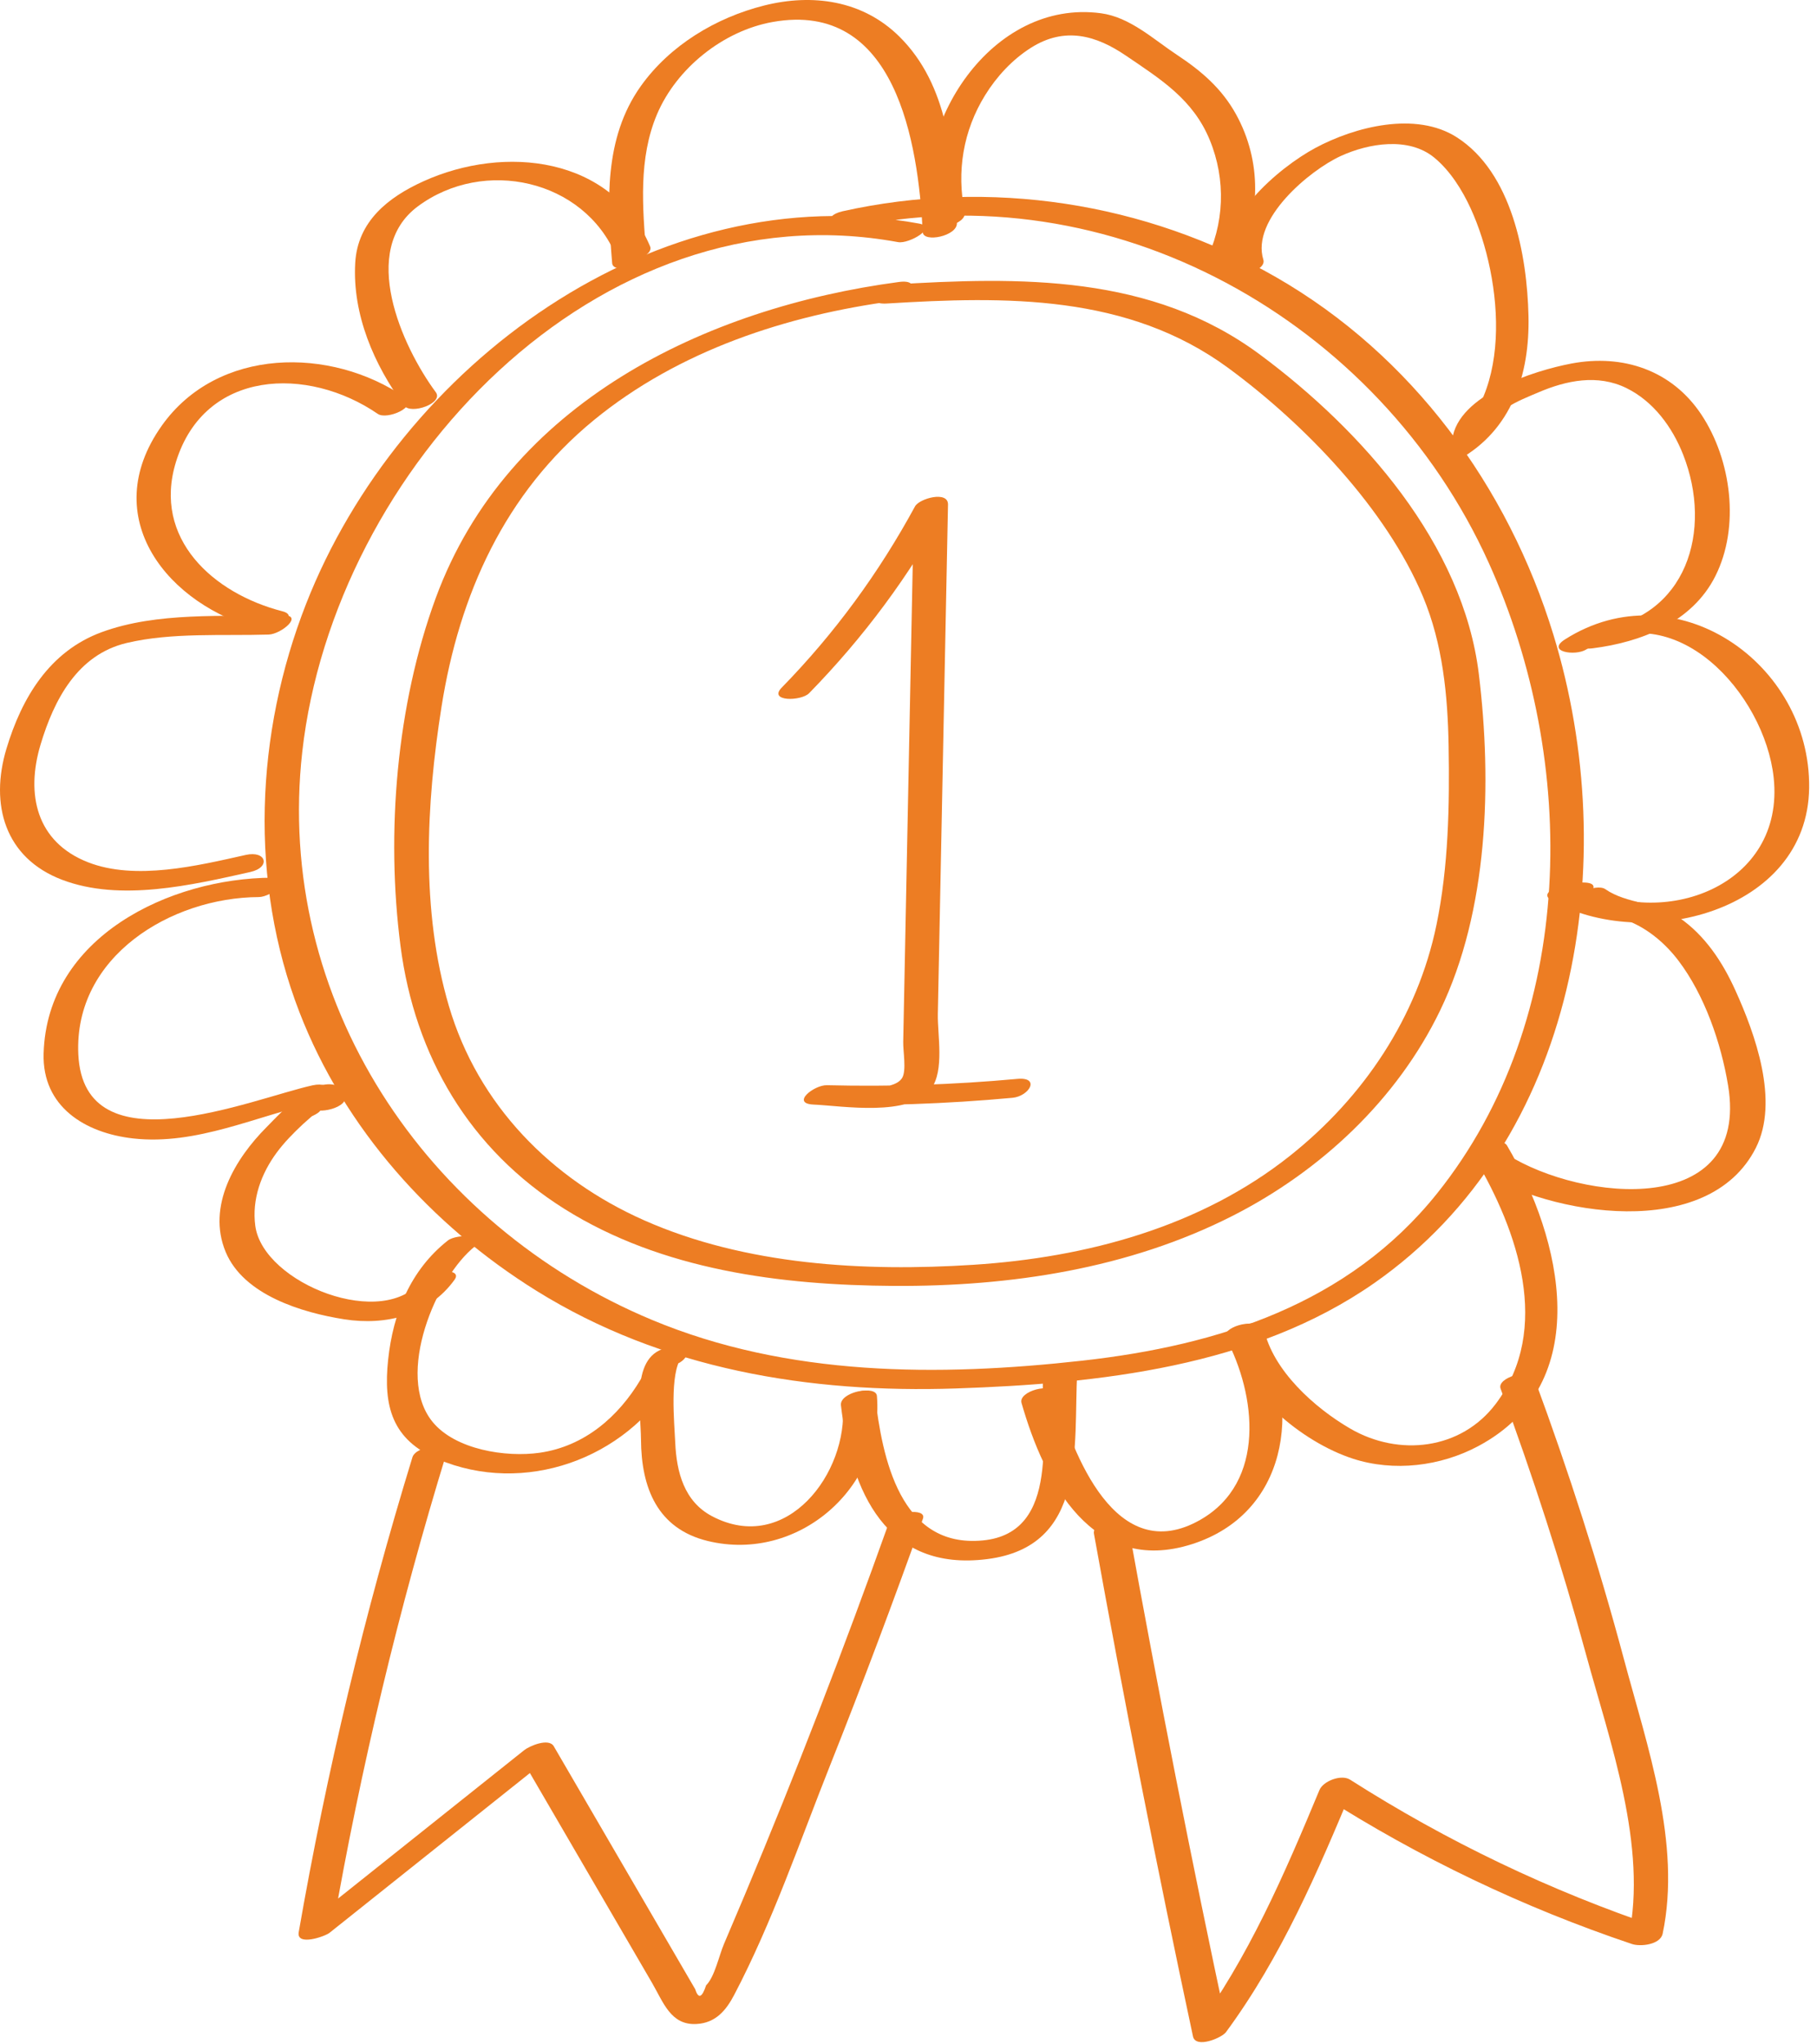 <?xml version="1.0" encoding="UTF-8"?> <svg xmlns="http://www.w3.org/2000/svg" width="192" height="216" viewBox="0 0 192 216" fill="none"><path d="M97.114 23.622C69.273 18.513 42.221 38.606 32.346 63.797C26.977 77.493 26.299 93.138 31.645 106.953C36.395 119.228 45.557 129.452 56.666 136.368C70.008 144.674 85.509 147.224 101.03 146.699C116.086 146.191 132.52 144.428 145.206 135.573C166.787 120.509 171.452 90.933 164.15 67.076C159.342 51.369 149.182 37.533 134.852 29.293C121.036 21.348 104.555 18.86 89.025 22.324C86.83 22.814 87.327 24.615 89.508 24.128C117.41 17.904 145.755 33.882 157.311 59.461C166.796 80.456 166.707 107.568 151.823 126.134C142.495 137.769 128.764 142.153 114.394 143.76C99.172 145.462 83.243 145.448 68.894 139.456C44.958 129.46 28.99 105.614 31.943 79.407C35.291 49.696 63.032 19.733 94.905 25.583C96.054 25.792 99.147 23.995 97.114 23.622Z" fill="#ED7D23"></path><path d="M68.294 26.842C67.889 21.937 67.454 16.714 69.43 12.066C71.499 7.198 76.432 3.255 81.639 2.324C94.68 -0.007 97.027 15.121 97.506 24.526C97.565 25.677 101.185 24.948 101.115 23.559C100.764 16.675 100.236 9.001 95.029 3.859C91.157 0.035 85.869 -0.705 80.739 0.584C75.656 1.861 70.785 4.787 67.714 9.098C63.79 14.606 64.158 21.399 64.686 27.809C64.782 28.982 68.407 28.219 68.294 26.842Z" fill="#ED7D23"></path><path d="M101.938 22.41C101.065 18.127 101.777 13.816 104.086 10.074C105.309 8.091 106.972 6.293 108.949 5.042C112.541 2.769 115.865 3.765 118.956 5.866C122.644 8.373 126.054 10.478 127.824 14.767C129.569 18.995 129.398 23.717 127.321 27.786C126.543 29.31 130.141 28.92 130.681 27.862C133.236 22.857 133.355 17.033 130.597 12.054C129.09 9.334 126.933 7.491 124.374 5.8C121.885 4.155 119.405 1.81 116.331 1.4C104.768 -0.142 96.249 13.168 98.329 23.377C98.581 24.611 102.205 23.719 101.938 22.41Z" fill="#ED7D23"></path><path d="M133.496 27.438C132.176 23.172 138.392 17.996 141.648 16.497C144.625 15.127 148.853 14.427 151.559 16.656C153.243 18.043 154.516 20.086 155.405 22.026C158.816 29.46 160.225 42.896 151.858 47.518C149.737 48.69 152.915 49.241 154.097 48.588C159.759 45.46 161.659 39.557 161.513 33.36C161.362 26.989 159.788 18.245 153.925 14.498C149.606 11.737 143.166 13.386 138.984 15.636C135.133 17.708 128.339 23.399 129.888 28.405C130.276 29.661 133.876 28.664 133.496 27.438Z" fill="#ED7D23"></path><path d="M157.064 45.986C157.378 43.46 160.573 42.31 162.557 41.46C165.517 40.191 168.815 39.509 171.858 41.001C174.715 42.402 176.708 45.124 177.853 48.027C181.012 56.037 178.249 65.309 168.796 66.5C167.051 66.72 165.799 68.812 168.302 68.497C173.423 67.852 178.802 65.752 181.255 60.879C183.883 55.66 182.953 48.581 179.782 43.805C176.662 39.106 171.486 37.387 166.055 38.409C162.147 39.145 154.046 41.709 153.458 46.438C153.28 47.86 156.911 47.213 157.064 45.986Z" fill="#ED7D23"></path><path d="M167.62 68.619C176.997 62.666 186.471 73.329 187.421 82.159C188.655 93.631 175.626 98.415 166.795 93.374C166.082 94.006 165.37 94.638 164.657 95.27C165.091 95.277 165.524 95.283 165.958 95.29C167.322 95.311 169.791 93.281 167.362 93.244C166.928 93.237 166.495 93.231 166.061 93.224C165.438 93.215 162.403 94.252 163.923 95.12C173.546 100.614 191.016 96.436 191.169 83.233C191.323 69.993 176.982 60.185 165.381 67.55C163.327 68.854 166.458 69.357 167.62 68.619Z" fill="#ED7D23"></path><path d="M166.76 95.691C168.419 96.844 170.277 96.588 172.137 97.337C174.202 98.168 176.02 99.735 177.355 101.494C180.12 105.136 181.862 110.187 182.606 114.693C184.922 128.719 167.229 126.995 159.259 121.987C158.265 121.362 154.934 122.82 156.386 123.732C163.818 128.401 180.514 131.218 185.537 121.283C188.035 116.342 185.465 109.246 183.365 104.617C182.016 101.643 180.192 98.869 177.476 96.974C175.037 95.272 171.921 95.535 169.631 93.945C168.671 93.278 165.336 94.701 166.76 95.691Z" fill="#ED7D23"></path><path d="M155.887 122.434C160.36 130.015 164.005 140.412 158.068 148.307C154.388 153.201 147.818 153.913 142.703 150.955C138.94 148.778 134.486 144.794 133.557 140.403C133.295 139.166 129.673 140.066 129.948 141.37C131.156 147.078 137.595 152.378 142.958 154.119C147.298 155.527 152.213 154.926 156.217 152.786C168.624 146.155 165.067 130.901 159.238 121.023C158.642 120.01 155.125 121.143 155.887 122.434Z" fill="#ED7D23"></path><path d="M46.048 41.44C42.427 36.526 37.929 26.423 44.155 21.802C51.132 16.623 61.685 18.962 65.086 26.996C65.615 28.247 69.169 27.151 68.694 26.029C64.661 16.5 53.307 15.28 44.754 19.15C41.004 20.847 37.782 23.396 37.535 27.788C37.229 33.234 39.529 38.554 42.697 42.852C43.42 43.833 46.909 42.608 46.048 41.44Z" fill="#ED7D23"></path><path d="M42.795 41.986C34.95 36.599 22.985 36.662 17.09 44.982C10.21 54.69 17.72 64.004 27.628 66.545C28.779 66.84 31.866 65.106 29.837 64.585C22.556 62.718 16.087 56.927 18.594 48.806C21.621 39.004 32.536 38.659 39.923 43.732C40.889 44.395 44.224 42.967 42.795 41.986Z" fill="#ED7D23"></path><path d="M29.792 65C23.591 65.192 16.651 64.618 10.73 66.797C5.237 68.819 2.299 73.714 0.676 79.122C-1.082 84.983 0.492 90.644 6.562 92.955C12.71 95.295 20.277 93.513 26.449 92.133C28.644 91.642 28.147 89.841 25.966 90.329C20.899 91.462 14.304 93.069 9.288 91.099C3.834 88.957 2.71 83.922 4.286 78.67C5.712 73.917 8.193 69.158 13.404 67.93C18.183 66.804 23.51 67.197 28.39 67.046C29.73 67.005 32.211 64.925 29.792 65Z" fill="#ED7D23"></path><path d="M28.746 92.734C17.972 92.788 4.955 98.949 4.609 111.321C4.452 116.918 8.971 119.718 14.078 120.285C20.805 121.031 27.086 117.899 33.502 116.477C35.698 115.99 35.2 114.189 33.019 114.673C26.587 116.099 8.824 123.639 8.275 111.371C7.812 101.021 18.116 94.827 27.342 94.781C28.697 94.774 31.172 92.722 28.746 92.734Z" fill="#ED7D23"></path><path d="M36.467 116.172C36.515 116.028 36.564 115.883 36.612 115.739C36.655 115.556 36.612 115.396 36.483 115.259C33.886 112.791 29.735 117.519 28.182 119.075C24.84 122.422 21.83 127.437 23.846 132.277C25.743 136.834 31.925 138.696 36.382 139.393C40.802 140.084 45.337 138.95 48.03 135.214C48.98 133.897 45.364 134.176 44.67 135.138C40.662 140.696 27.796 135.609 26.977 129.523C26.601 126.726 27.593 124.005 29.244 121.773C30.052 120.681 31.004 119.721 31.991 118.794C32.307 118.513 32.623 118.232 32.939 117.951C34.261 117.336 34.234 116.894 32.857 116.624C32.449 117.849 36.06 117.387 36.467 116.172Z" fill="#ED7D23"></path><path d="M47.33 131.063C43.375 134.173 41.539 138.736 41.014 143.654C40.488 148.582 41.434 152.119 46.247 154.166C55.361 158.042 66.092 154.18 71.074 145.796C71.932 144.352 68.322 144.697 67.714 145.72C65.349 149.701 61.753 152.816 57.022 153.493C53.456 154.003 48.097 153.173 45.696 150.215C41.71 145.306 46.082 134.911 50.223 131.655C51.831 130.391 48.246 130.342 47.33 131.063Z" fill="#ED7D23"></path><path d="M71.175 142.317C66.474 142.572 67.712 148.827 67.733 152.108C67.765 157.209 69.468 161.523 74.79 162.816C84.366 165.143 93.467 157.111 92.662 147.491C92.564 146.317 88.938 147.082 89.053 148.458C89.65 155.584 83.11 164.347 75.238 160.196C72.291 158.642 71.491 155.529 71.353 152.451C71.255 150.269 70.744 145.203 72.013 143.385C71.371 143.705 70.729 144.025 70.087 144.346C70.286 144.335 70.484 144.325 70.683 144.314C72.468 144.216 73.677 142.181 71.175 142.317Z" fill="#ED7D23"></path><path d="M88.861 148.483C89.925 157.595 93.644 166.084 104.316 164.729C114.896 163.385 113.416 152.907 113.828 144.932C113.904 143.464 110.282 144.179 110.22 145.385C109.923 151.139 112.191 161.964 103.844 162.758C95.084 163.591 93.224 153.974 92.47 147.517C92.33 146.322 88.701 147.122 88.861 148.483Z" fill="#ED7D23"></path><path d="M107.943 148.231C110.359 156.672 115.475 166.482 125.935 163.156C136.013 159.952 137.639 148.841 133.133 140.38C132.482 139.158 128.984 140.332 129.524 141.347C132.739 147.384 133.818 156.585 126.841 160.576C117.903 165.688 113.356 153.573 111.55 147.264C111.193 146.01 107.587 146.984 107.943 148.231Z" fill="#ED7D23"></path><path d="M94.991 29.793C74.459 32.523 53.606 42.624 46.052 63.164C41.893 74.472 40.772 88.021 42.322 99.957C43.834 111.602 49.636 121.451 59.653 127.735C69.962 134.202 82.515 135.795 94.457 135.865C106.74 135.937 119.249 134.063 130.289 128.44C139.557 123.719 147.617 116.197 152.171 106.773C157.268 96.225 157.665 82.712 156.268 71.229C154.595 57.478 143.939 45.486 133.154 37.476C121.692 28.963 107.813 29.238 94.2 30.072C92.418 30.181 91.204 32.222 93.707 32.069C106.29 31.298 119.174 31.069 129.803 38.889C137.861 44.817 146.489 53.753 150.375 63.064C152.453 68.042 152.981 73.469 153.073 78.812C153.181 85.07 153.063 91.55 151.794 97.699C149.779 107.467 144.094 115.928 136.332 122.099C126.84 129.645 114.795 132.865 102.863 133.633C91.311 134.377 78.799 133.679 68.091 128.944C58.254 124.594 50.52 116.745 47.442 106.32C44.454 96.202 45.025 84.978 46.656 74.667C48.53 62.817 53.351 52.082 62.772 44.373C71.743 37.032 83.142 33.303 94.496 31.793C96.237 31.559 97.492 29.461 94.991 29.793Z" fill="#ED7D23"></path><path d="M85.5 73.24C91.252 67.351 96.117 60.816 100.049 53.579C98.888 53.642 97.726 53.705 96.565 53.767C96.334 65.361 96.102 76.956 95.871 88.55C95.761 94.071 95.651 99.592 95.54 105.113C95.507 106.769 95.474 108.426 95.441 110.082C95.421 111.082 95.797 113.09 95.335 113.878C94.358 115.545 89.246 114.741 87.375 114.659C86.907 115.341 86.439 116.023 85.971 116.705C92.994 116.878 99.992 116.633 106.987 115.99C108.753 115.828 109.986 113.763 107.48 113.993C100.785 114.609 94.095 114.824 87.375 114.659C86.022 114.626 83.526 116.599 85.971 116.705C88.953 116.834 96.128 118.059 98.392 115.023C99.814 113.116 99.055 109.322 99.099 107.144C99.171 103.555 99.242 99.967 99.314 96.378C99.6 82.023 99.887 67.668 100.174 53.313C100.204 51.814 97.142 52.669 96.69 53.501C92.871 60.529 88.199 66.921 82.607 72.646C81.14 74.15 84.661 74.1 85.5 73.24Z" fill="#ED7D23"></path><path d="M43.58 153.971C38.53 170.437 34.52 187.18 31.565 204.148C31.301 205.665 34.34 204.597 34.816 204.218C42.641 197.98 50.465 191.743 58.29 185.505C57.249 185.642 56.209 185.778 55.168 185.915C59.743 193.773 64.318 201.632 68.893 209.49C70.111 211.582 70.881 213.994 73.594 213.848C75.611 213.74 76.712 212.431 77.584 210.769C81.607 203.1 84.515 194.57 87.711 186.53C91.143 177.899 94.406 169.203 97.527 160.455C97.955 159.255 94.35 159.699 93.919 160.908C89.193 174.156 84.126 187.278 78.683 200.248C77.964 201.961 77.239 203.671 76.508 205.379C75.978 206.616 75.522 208.865 74.613 209.764C74.179 211.091 73.793 211.223 73.454 210.159C73.05 209.466 72.647 208.772 72.243 208.079C71.301 206.461 70.359 204.843 69.417 203.225C65.784 196.984 62.151 190.744 58.517 184.504C57.984 183.588 55.931 184.486 55.395 184.914C47.57 191.152 39.746 197.389 31.921 203.627C33.005 203.65 34.088 203.673 35.172 203.697C38.127 186.729 42.136 169.986 47.186 153.52C47.573 152.264 43.955 152.749 43.58 153.971Z" fill="#ED7D23"></path><path d="M115.597 162.052C118.799 179.81 122.287 197.513 126.061 215.157C126.343 216.476 129.095 215.322 129.545 214.712C135.396 206.768 139.261 197.739 143.031 188.681C141.951 189.047 140.871 189.414 139.791 189.78C150.028 196.31 160.942 201.53 172.452 205.4C173.337 205.697 175.444 205.483 175.692 204.301C177.69 194.783 174.05 184.474 171.605 175.327C168.931 165.324 165.762 155.466 162.175 145.754C161.711 144.497 158.133 145.548 158.566 146.721C161.97 155.935 164.999 165.279 167.582 174.756C170.126 184.092 174.123 195.043 172.084 204.753C173.164 204.387 174.244 204.02 175.324 203.654C163.815 199.784 152.9 194.564 142.663 188.034C141.74 187.445 139.825 188.166 139.423 189.133C135.725 198.019 131.924 206.844 126.186 214.635C127.347 214.487 128.509 214.338 129.67 214.189C125.896 196.544 122.407 178.841 119.206 161.084C118.985 159.859 115.358 160.727 115.597 162.052Z" fill="#ED7D23"></path></svg> 